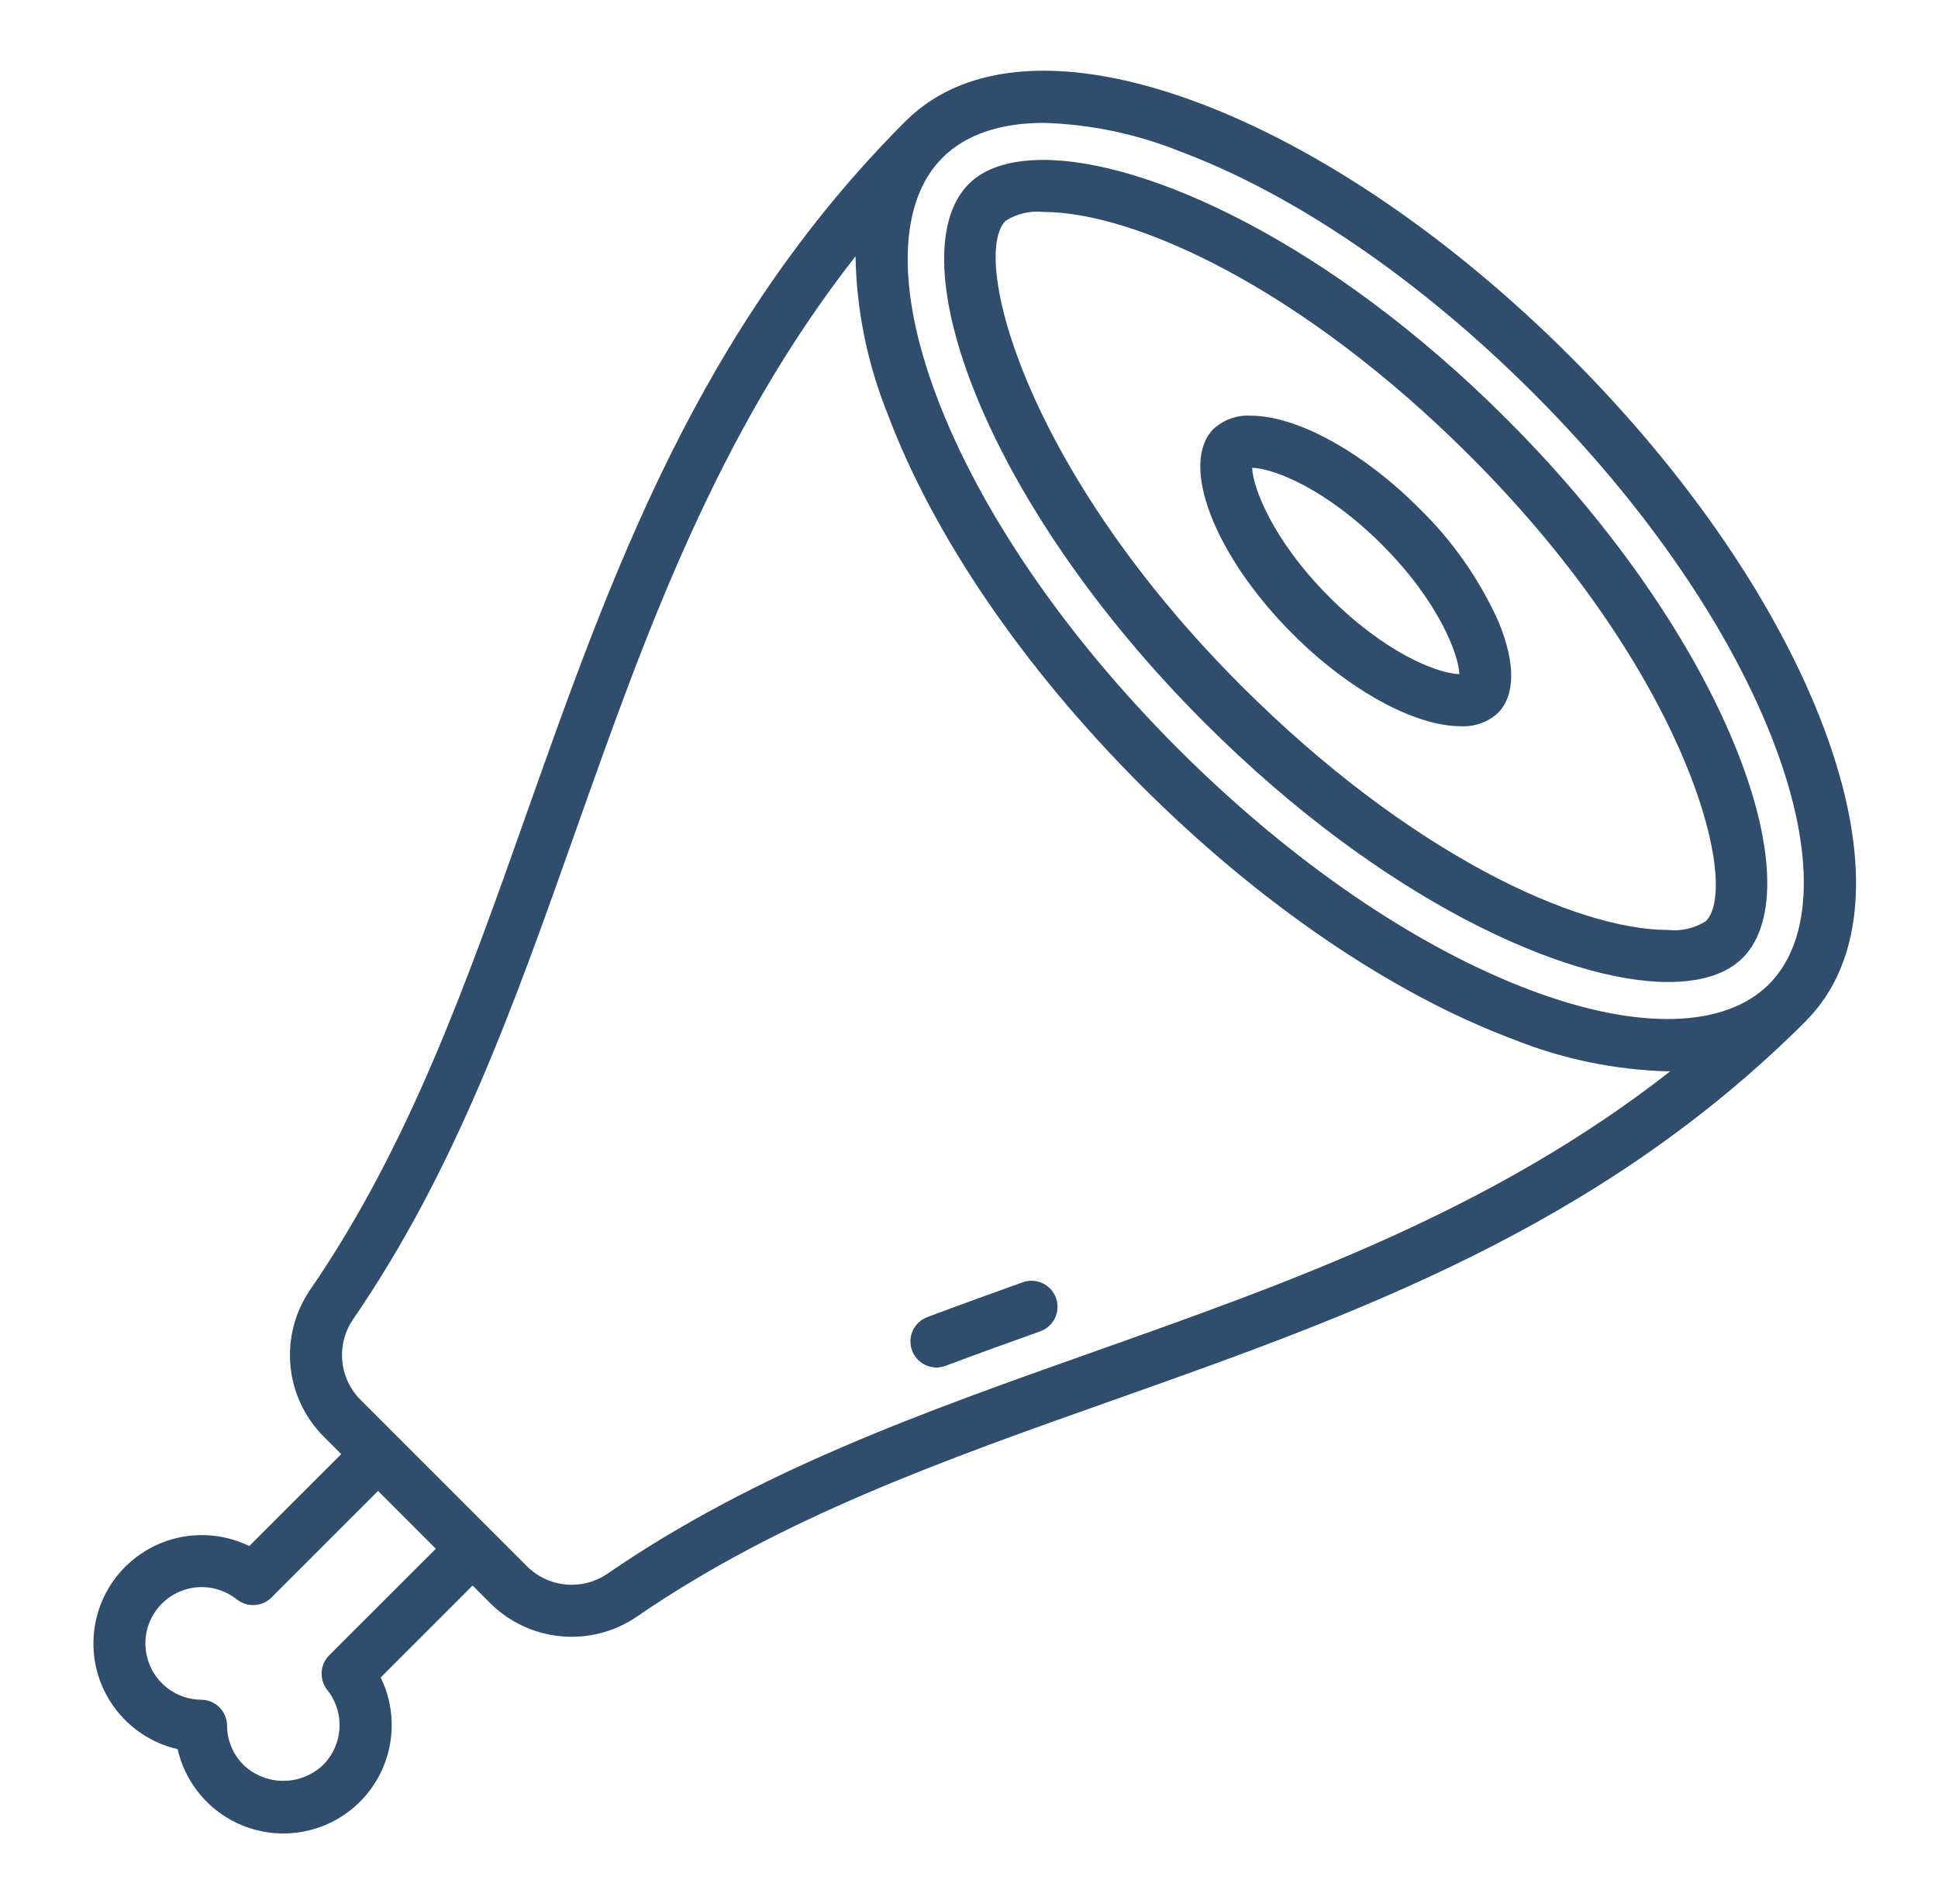 <svg xmlns="http://www.w3.org/2000/svg" fill="none" viewBox="0 0 57 56" height="56" width="57">
<path fill="#304D6E" d="M30.08 37.712C29.147 38.046 28.209 38.384 27.273 38.736C27.083 38.807 26.929 38.952 26.845 39.136C26.762 39.321 26.755 39.532 26.826 39.722C26.898 39.912 27.042 40.066 27.227 40.15C27.412 40.234 27.622 40.241 27.812 40.169C28.74 39.819 29.669 39.485 30.595 39.155C30.689 39.121 30.777 39.069 30.851 39.002C30.926 38.934 30.986 38.853 31.03 38.762C31.073 38.671 31.098 38.572 31.103 38.472C31.108 38.371 31.093 38.271 31.059 38.176C31.025 38.081 30.973 37.994 30.906 37.919C30.838 37.844 30.757 37.784 30.666 37.741C30.575 37.698 30.476 37.673 30.376 37.668C30.275 37.663 30.175 37.677 30.08 37.711V37.712Z"></path>
<path fill="#304D6E" d="M53.648 21.422C52.302 17.834 49.651 13.949 46.184 10.484C42.718 7.02 38.834 4.367 35.247 3.021C31.472 1.605 28.422 1.791 26.654 3.546C26.65 3.551 26.645 3.554 26.64 3.558C20.546 9.645 17.98 16.891 15.498 23.898C13.713 28.94 12.026 33.703 9.127 37.926C8.677 38.579 8.47 39.369 8.542 40.158C8.614 40.947 8.959 41.687 9.518 42.248L10.036 42.766L7.332 45.469C6.928 45.273 6.487 45.163 6.038 45.149C5.589 45.134 5.142 45.215 4.726 45.385C4.311 45.556 3.936 45.812 3.626 46.138C3.316 46.463 3.079 46.85 2.929 47.274C2.78 47.698 2.722 48.148 2.758 48.596C2.795 49.044 2.926 49.479 3.143 49.872C3.36 50.266 3.657 50.609 4.016 50.88C4.375 51.15 4.786 51.342 5.224 51.442C5.324 51.881 5.516 52.293 5.786 52.652C6.056 53.012 6.4 53.309 6.794 53.527C7.187 53.744 7.623 53.875 8.071 53.912C8.519 53.949 8.97 53.891 9.394 53.741C9.818 53.592 10.206 53.354 10.531 53.044C10.857 52.734 11.113 52.359 11.284 51.942C11.454 51.526 11.534 51.079 11.519 50.629C11.505 50.18 11.395 49.739 11.197 49.335L13.901 46.631L14.418 47.149C14.98 47.708 15.72 48.053 16.509 48.124C17.298 48.196 18.087 47.989 18.74 47.54C22.964 44.64 27.727 42.954 32.769 41.169C39.776 38.687 47.022 36.122 53.113 30.03C53.118 30.025 53.12 30.02 53.125 30.015C54.878 28.247 55.064 25.197 53.648 21.422ZM34.708 4.453C38.095 5.722 41.786 8.249 45.102 11.565C48.417 14.881 50.943 18.572 52.214 21.959C53.395 25.103 53.326 27.65 52.029 28.946C50.731 30.243 48.186 30.311 45.042 29.131C41.655 27.863 37.963 25.335 34.647 22.019C31.331 18.704 28.806 15.012 27.535 11.625C26.356 8.481 26.423 5.934 27.72 4.638C28.402 3.956 29.427 3.614 30.705 3.614C32.078 3.656 33.433 3.94 34.708 4.453ZM9.683 48.682C9.549 48.815 9.47 48.992 9.46 49.18C9.449 49.368 9.508 49.554 9.625 49.701C9.879 50.019 10.007 50.42 9.985 50.827C9.962 51.233 9.791 51.618 9.504 51.906C9.188 52.207 8.768 52.375 8.332 52.375C7.896 52.375 7.477 52.207 7.161 51.906C6.854 51.6 6.68 51.184 6.678 50.75C6.677 50.548 6.596 50.356 6.453 50.213C6.311 50.071 6.118 49.99 5.917 49.989C5.653 49.986 5.393 49.921 5.16 49.798C4.926 49.675 4.726 49.497 4.575 49.281C4.424 49.065 4.327 48.815 4.291 48.554C4.256 48.292 4.284 48.026 4.372 47.778C4.461 47.529 4.608 47.305 4.8 47.125C4.993 46.944 5.226 46.812 5.479 46.74C5.733 46.668 6.001 46.657 6.259 46.71C6.518 46.762 6.76 46.875 6.967 47.04C7.114 47.157 7.299 47.216 7.487 47.205C7.675 47.195 7.853 47.115 7.986 46.982L11.119 43.849L12.819 45.548L9.683 48.682ZM32.258 39.725C27.118 41.545 22.263 43.264 17.873 46.278C17.516 46.525 17.082 46.639 16.649 46.601C16.216 46.562 15.809 46.373 15.501 46.066L10.601 41.166C10.294 40.858 10.105 40.451 10.067 40.018C10.028 39.585 10.142 39.152 10.389 38.794C13.403 34.404 15.122 29.549 16.942 24.409C18.978 18.659 21.08 12.748 25.162 7.538C25.192 9.124 25.51 10.691 26.102 12.163C27.447 15.75 30.098 19.636 33.564 23.102C37.031 26.569 40.917 29.219 44.504 30.565C45.954 31.147 47.495 31.466 49.057 31.508C49.081 31.508 49.104 31.505 49.128 31.504C43.918 35.586 38.007 37.688 32.258 39.725Z"></path>
<path fill="#304D6E" d="M49.054 28.881C50.044 28.881 50.784 28.643 51.254 28.173C53.354 26.073 50.84 18.855 44.327 12.338C39.054 7.064 33.679 4.703 30.694 4.703C29.703 4.703 28.963 4.941 28.493 5.411C26.393 7.514 28.907 14.732 35.42 21.246C40.695 26.52 46.069 28.881 49.054 28.881ZM29.576 6.494C29.908 6.283 30.302 6.192 30.694 6.234C33.362 6.234 38.281 8.456 43.246 13.421C49.653 19.829 51.203 26.061 50.173 27.091C49.841 27.301 49.447 27.393 49.056 27.35C46.385 27.35 41.468 25.128 36.503 20.163C30.096 13.755 28.547 7.525 29.576 6.494Z"></path>
<path fill="#304D6E" d="M42.956 21.358C43.155 21.37 43.355 21.343 43.544 21.276C43.733 21.21 43.906 21.107 44.054 20.972C44.571 20.455 44.579 19.501 44.074 18.285C43.511 17.031 42.716 15.895 41.729 14.938C40.082 13.29 38.145 12.226 36.793 12.226C36.593 12.213 36.393 12.241 36.205 12.307C36.016 12.374 35.843 12.477 35.695 12.612C34.673 13.635 35.716 16.342 38.02 18.646C39.667 20.294 41.604 21.358 42.956 21.358ZM40.647 16.02C42.324 17.698 42.903 19.258 42.922 19.827C42.263 19.806 40.734 19.196 39.103 17.564C37.426 15.887 36.847 14.327 36.828 13.758C37.487 13.779 39.015 14.389 40.647 16.02Z"></path>
</svg>
